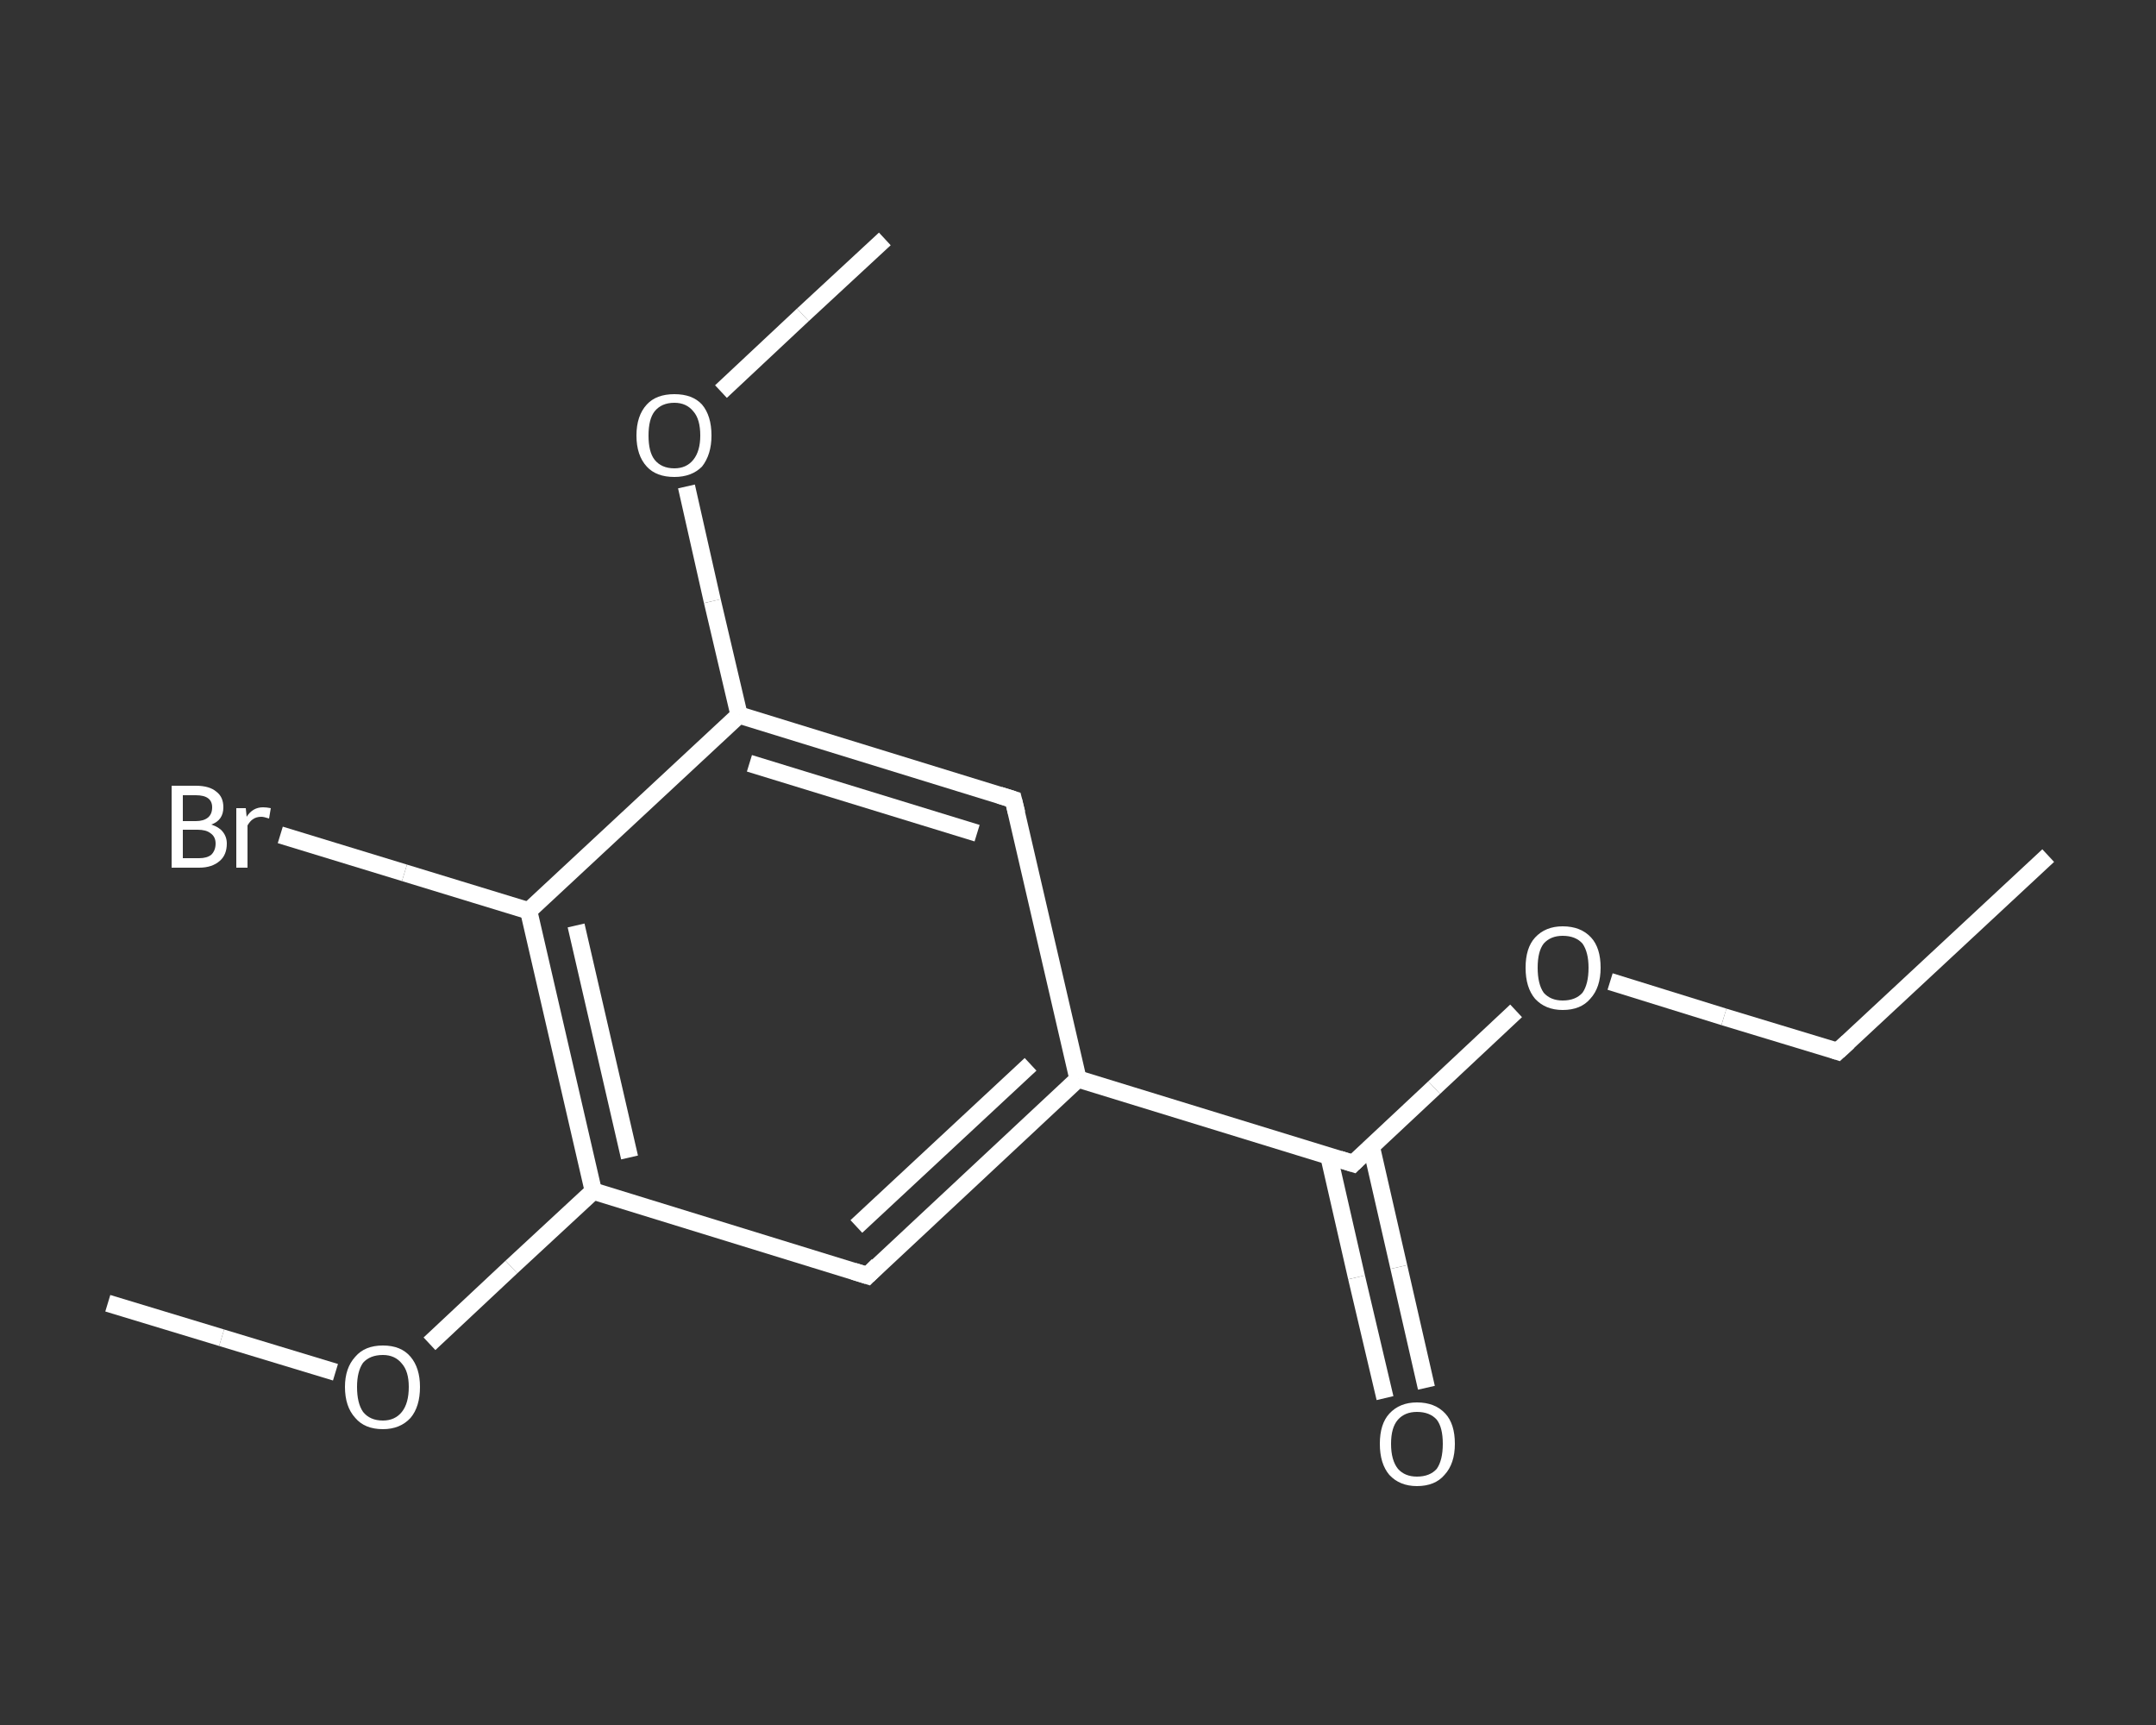 <?xml version='1.0' encoding='iso-8859-1'?>
<svg version='1.1' baseProfile='full'
              xmlns='http://www.w3.org/2000/svg'
                      xmlns:rdkit='http://www.rdkit.org/xml'
                      xmlns:xlink='http://www.w3.org/1999/xlink'
                  xml:space='preserve'
width='250px' height='200px' viewBox='0 0 250 200'>
<rect x="0" y="0" width="250" height="200" fill="#333333" stroke="none"/>
<!-- END OF HEADER -->
<rect style='opacity:1.0;fill:transparent;stroke:none' width='250.0' height='200.0' x='0.0' y='0.0'> </rect>
<path class='bond-0 atom-0 atom-1' d='M 237.5,99.2 L 213.1,121.9' style='fill:none;fill-rule:evenodd;stroke:#FFFFFF;stroke-width:2.0px;stroke-linecap:butt;stroke-linejoin:miter;stroke-opacity:1' />
<path class='bond-1 atom-1 atom-2' d='M 213.1,121.9 L 199.9,117.9' style='fill:none;fill-rule:evenodd;stroke:#FFFFFF;stroke-width:2.0px;stroke-linecap:butt;stroke-linejoin:miter;stroke-opacity:1' />
<path class='bond-1 atom-1 atom-2' d='M 199.9,117.9 L 186.7,113.8' style='fill:none;fill-rule:evenodd;stroke:#FFFFFF;stroke-width:2.0px;stroke-linecap:butt;stroke-linejoin:miter;stroke-opacity:1' />
<path class='bond-2 atom-2 atom-3' d='M 175.8,117.2 L 166.3,126.1' style='fill:none;fill-rule:evenodd;stroke:#FFFFFF;stroke-width:2.0px;stroke-linecap:butt;stroke-linejoin:miter;stroke-opacity:1' />
<path class='bond-2 atom-2 atom-3' d='M 166.3,126.1 L 156.9,134.9' style='fill:none;fill-rule:evenodd;stroke:#FFFFFF;stroke-width:2.0px;stroke-linecap:butt;stroke-linejoin:miter;stroke-opacity:1' />
<path class='bond-3 atom-3 atom-4' d='M 154.1,134.1 L 157.3,148.1' style='fill:none;fill-rule:evenodd;stroke:#FFFFFF;stroke-width:2.0px;stroke-linecap:butt;stroke-linejoin:miter;stroke-opacity:1' />
<path class='bond-3 atom-3 atom-4' d='M 157.3,148.1 L 160.6,162.1' style='fill:none;fill-rule:evenodd;stroke:#FFFFFF;stroke-width:2.0px;stroke-linecap:butt;stroke-linejoin:miter;stroke-opacity:1' />
<path class='bond-3 atom-3 atom-4' d='M 159.0,132.9 L 162.2,146.9' style='fill:none;fill-rule:evenodd;stroke:#FFFFFF;stroke-width:2.0px;stroke-linecap:butt;stroke-linejoin:miter;stroke-opacity:1' />
<path class='bond-3 atom-3 atom-4' d='M 162.2,146.9 L 165.4,160.9' style='fill:none;fill-rule:evenodd;stroke:#FFFFFF;stroke-width:2.0px;stroke-linecap:butt;stroke-linejoin:miter;stroke-opacity:1' />
<path class='bond-4 atom-3 atom-5' d='M 156.9,134.9 L 125.0,125.1' style='fill:none;fill-rule:evenodd;stroke:#FFFFFF;stroke-width:2.0px;stroke-linecap:butt;stroke-linejoin:miter;stroke-opacity:1' />
<path class='bond-5 atom-5 atom-6' d='M 125.0,125.1 L 100.6,147.9' style='fill:none;fill-rule:evenodd;stroke:#FFFFFF;stroke-width:2.0px;stroke-linecap:butt;stroke-linejoin:miter;stroke-opacity:1' />
<path class='bond-5 atom-5 atom-6' d='M 119.5,123.4 L 99.3,142.2' style='fill:none;fill-rule:evenodd;stroke:#FFFFFF;stroke-width:2.0px;stroke-linecap:butt;stroke-linejoin:miter;stroke-opacity:1' />
<path class='bond-6 atom-6 atom-7' d='M 100.6,147.9 L 68.8,138.1' style='fill:none;fill-rule:evenodd;stroke:#FFFFFF;stroke-width:2.0px;stroke-linecap:butt;stroke-linejoin:miter;stroke-opacity:1' />
<path class='bond-7 atom-7 atom-8' d='M 68.8,138.1 L 59.3,146.9' style='fill:none;fill-rule:evenodd;stroke:#FFFFFF;stroke-width:2.0px;stroke-linecap:butt;stroke-linejoin:miter;stroke-opacity:1' />
<path class='bond-7 atom-7 atom-8' d='M 59.3,146.9 L 49.8,155.8' style='fill:none;fill-rule:evenodd;stroke:#FFFFFF;stroke-width:2.0px;stroke-linecap:butt;stroke-linejoin:miter;stroke-opacity:1' />
<path class='bond-8 atom-8 atom-9' d='M 38.9,159.1 L 25.7,155.1' style='fill:none;fill-rule:evenodd;stroke:#FFFFFF;stroke-width:2.0px;stroke-linecap:butt;stroke-linejoin:miter;stroke-opacity:1' />
<path class='bond-8 atom-8 atom-9' d='M 25.7,155.1 L 12.5,151.1' style='fill:none;fill-rule:evenodd;stroke:#FFFFFF;stroke-width:2.0px;stroke-linecap:butt;stroke-linejoin:miter;stroke-opacity:1' />
<path class='bond-9 atom-7 atom-10' d='M 68.8,138.1 L 61.3,105.6' style='fill:none;fill-rule:evenodd;stroke:#FFFFFF;stroke-width:2.0px;stroke-linecap:butt;stroke-linejoin:miter;stroke-opacity:1' />
<path class='bond-9 atom-7 atom-10' d='M 73.0,134.2 L 66.8,107.3' style='fill:none;fill-rule:evenodd;stroke:#FFFFFF;stroke-width:2.0px;stroke-linecap:butt;stroke-linejoin:miter;stroke-opacity:1' />
<path class='bond-10 atom-10 atom-11' d='M 61.3,105.6 L 46.9,101.2' style='fill:none;fill-rule:evenodd;stroke:#FFFFFF;stroke-width:2.0px;stroke-linecap:butt;stroke-linejoin:miter;stroke-opacity:1' />
<path class='bond-10 atom-10 atom-11' d='M 46.9,101.2 L 32.5,96.8' style='fill:none;fill-rule:evenodd;stroke:#FFFFFF;stroke-width:2.0px;stroke-linecap:butt;stroke-linejoin:miter;stroke-opacity:1' />
<path class='bond-11 atom-10 atom-12' d='M 61.3,105.6 L 85.7,82.9' style='fill:none;fill-rule:evenodd;stroke:#FFFFFF;stroke-width:2.0px;stroke-linecap:butt;stroke-linejoin:miter;stroke-opacity:1' />
<path class='bond-12 atom-12 atom-13' d='M 85.7,82.9 L 82.6,69.7' style='fill:none;fill-rule:evenodd;stroke:#FFFFFF;stroke-width:2.0px;stroke-linecap:butt;stroke-linejoin:miter;stroke-opacity:1' />
<path class='bond-12 atom-12 atom-13' d='M 82.6,69.7 L 79.6,56.4' style='fill:none;fill-rule:evenodd;stroke:#FFFFFF;stroke-width:2.0px;stroke-linecap:butt;stroke-linejoin:miter;stroke-opacity:1' />
<path class='bond-13 atom-13 atom-14' d='M 83.6,45.4 L 93.1,36.5' style='fill:none;fill-rule:evenodd;stroke:#FFFFFF;stroke-width:2.0px;stroke-linecap:butt;stroke-linejoin:miter;stroke-opacity:1' />
<path class='bond-13 atom-13 atom-14' d='M 93.1,36.5 L 102.6,27.7' style='fill:none;fill-rule:evenodd;stroke:#FFFFFF;stroke-width:2.0px;stroke-linecap:butt;stroke-linejoin:miter;stroke-opacity:1' />
<path class='bond-14 atom-12 atom-15' d='M 85.7,82.9 L 117.5,92.7' style='fill:none;fill-rule:evenodd;stroke:#FFFFFF;stroke-width:2.0px;stroke-linecap:butt;stroke-linejoin:miter;stroke-opacity:1' />
<path class='bond-14 atom-12 atom-15' d='M 86.9,88.5 L 113.3,96.6' style='fill:none;fill-rule:evenodd;stroke:#FFFFFF;stroke-width:2.0px;stroke-linecap:butt;stroke-linejoin:miter;stroke-opacity:1' />
<path class='bond-15 atom-15 atom-5' d='M 117.5,92.7 L 125.0,125.1' style='fill:none;fill-rule:evenodd;stroke:#FFFFFF;stroke-width:2.0px;stroke-linecap:butt;stroke-linejoin:miter;stroke-opacity:1' />
<path d='M 214.3,120.8 L 213.1,121.9 L 212.5,121.7' style='fill:none;stroke:#FFFFFF;stroke-width:2.0px;stroke-linecap:butt;stroke-linejoin:miter;stroke-opacity:1;' />
<path d='M 157.3,134.5 L 156.9,134.9 L 155.3,134.4' style='fill:none;stroke:#FFFFFF;stroke-width:2.0px;stroke-linecap:butt;stroke-linejoin:miter;stroke-opacity:1;' />
<path d='M 101.8,146.7 L 100.6,147.9 L 99.0,147.4' style='fill:none;stroke:#FFFFFF;stroke-width:2.0px;stroke-linecap:butt;stroke-linejoin:miter;stroke-opacity:1;' />
<path d='M 115.9,92.2 L 117.5,92.7 L 117.9,94.3' style='fill:none;stroke:#FFFFFF;stroke-width:2.0px;stroke-linecap:butt;stroke-linejoin:miter;stroke-opacity:1;' />
<path class='atom-2' d='M 176.9 112.2
Q 176.9 109.9, 178.0 108.7
Q 179.2 107.4, 181.2 107.4
Q 183.3 107.4, 184.5 108.7
Q 185.6 109.9, 185.6 112.2
Q 185.6 114.5, 184.4 115.8
Q 183.3 117.1, 181.2 117.1
Q 179.2 117.1, 178.0 115.8
Q 176.9 114.5, 176.9 112.2
M 181.2 116.0
Q 182.7 116.0, 183.5 115.1
Q 184.2 114.1, 184.2 112.2
Q 184.2 110.4, 183.5 109.4
Q 182.7 108.5, 181.2 108.5
Q 179.8 108.5, 179.0 109.4
Q 178.3 110.3, 178.3 112.2
Q 178.3 114.1, 179.0 115.1
Q 179.8 116.0, 181.2 116.0
' fill='#FFFFFF'/>
<path class='atom-4' d='M 160.0 167.4
Q 160.0 165.1, 161.1 163.9
Q 162.3 162.6, 164.3 162.6
Q 166.4 162.6, 167.6 163.9
Q 168.7 165.1, 168.7 167.4
Q 168.7 169.7, 167.5 171.0
Q 166.4 172.3, 164.3 172.3
Q 162.3 172.3, 161.1 171.0
Q 160.0 169.7, 160.0 167.4
M 164.3 171.2
Q 165.8 171.2, 166.6 170.3
Q 167.3 169.3, 167.3 167.4
Q 167.3 165.5, 166.6 164.6
Q 165.8 163.7, 164.3 163.7
Q 162.9 163.7, 162.1 164.6
Q 161.3 165.5, 161.3 167.4
Q 161.3 169.3, 162.1 170.3
Q 162.9 171.2, 164.3 171.2
' fill='#FFFFFF'/>
<path class='atom-8' d='M 40.0 160.8
Q 40.0 158.6, 41.2 157.3
Q 42.3 156.0, 44.4 156.0
Q 46.5 156.0, 47.6 157.3
Q 48.7 158.6, 48.7 160.8
Q 48.7 163.1, 47.6 164.4
Q 46.4 165.7, 44.4 165.7
Q 42.3 165.7, 41.2 164.4
Q 40.0 163.1, 40.0 160.8
M 44.4 164.7
Q 45.8 164.7, 46.6 163.7
Q 47.4 162.7, 47.4 160.8
Q 47.4 159.0, 46.6 158.1
Q 45.8 157.1, 44.4 157.1
Q 42.9 157.1, 42.1 158.0
Q 41.4 159.0, 41.4 160.8
Q 41.4 162.7, 42.1 163.7
Q 42.9 164.7, 44.4 164.7
' fill='#FFFFFF'/>
<path class='atom-11' d='M 24.5 95.6
Q 25.4 95.9, 25.8 96.4
Q 26.3 97.0, 26.3 97.8
Q 26.3 99.1, 25.5 99.8
Q 24.6 100.6, 23.1 100.6
L 19.9 100.6
L 19.9 91.1
L 22.7 91.1
Q 24.3 91.1, 25.1 91.8
Q 25.9 92.4, 25.9 93.6
Q 25.9 95.1, 24.5 95.6
M 21.2 92.2
L 21.2 95.2
L 22.7 95.2
Q 23.6 95.2, 24.1 94.8
Q 24.6 94.4, 24.6 93.6
Q 24.6 92.2, 22.7 92.2
L 21.2 92.2
M 23.1 99.5
Q 24.0 99.5, 24.5 99.1
Q 25.0 98.6, 25.0 97.8
Q 25.0 97.0, 24.4 96.6
Q 23.9 96.2, 22.9 96.2
L 21.2 96.2
L 21.2 99.5
L 23.1 99.5
' fill='#FFFFFF'/>
<path class='atom-11' d='M 28.5 93.7
L 28.6 94.7
Q 29.3 93.6, 30.5 93.6
Q 30.9 93.6, 31.4 93.7
L 31.2 94.9
Q 30.6 94.7, 30.3 94.7
Q 29.7 94.7, 29.3 95.0
Q 29.0 95.2, 28.7 95.7
L 28.7 100.6
L 27.4 100.6
L 27.4 93.7
L 28.5 93.7
' fill='#FFFFFF'/>
<path class='atom-13' d='M 73.8 50.5
Q 73.8 48.2, 75.0 46.9
Q 76.1 45.7, 78.2 45.7
Q 80.3 45.7, 81.4 46.9
Q 82.5 48.2, 82.5 50.5
Q 82.5 52.7, 81.4 54.1
Q 80.2 55.3, 78.2 55.3
Q 76.1 55.3, 75.0 54.1
Q 73.8 52.8, 73.8 50.5
M 78.2 54.3
Q 79.6 54.3, 80.4 53.3
Q 81.2 52.3, 81.2 50.5
Q 81.2 48.6, 80.4 47.7
Q 79.6 46.7, 78.2 46.7
Q 76.7 46.7, 75.9 47.7
Q 75.2 48.6, 75.2 50.5
Q 75.2 52.4, 75.9 53.3
Q 76.7 54.3, 78.2 54.3
' fill='#FFFFFF'/>
</svg>
